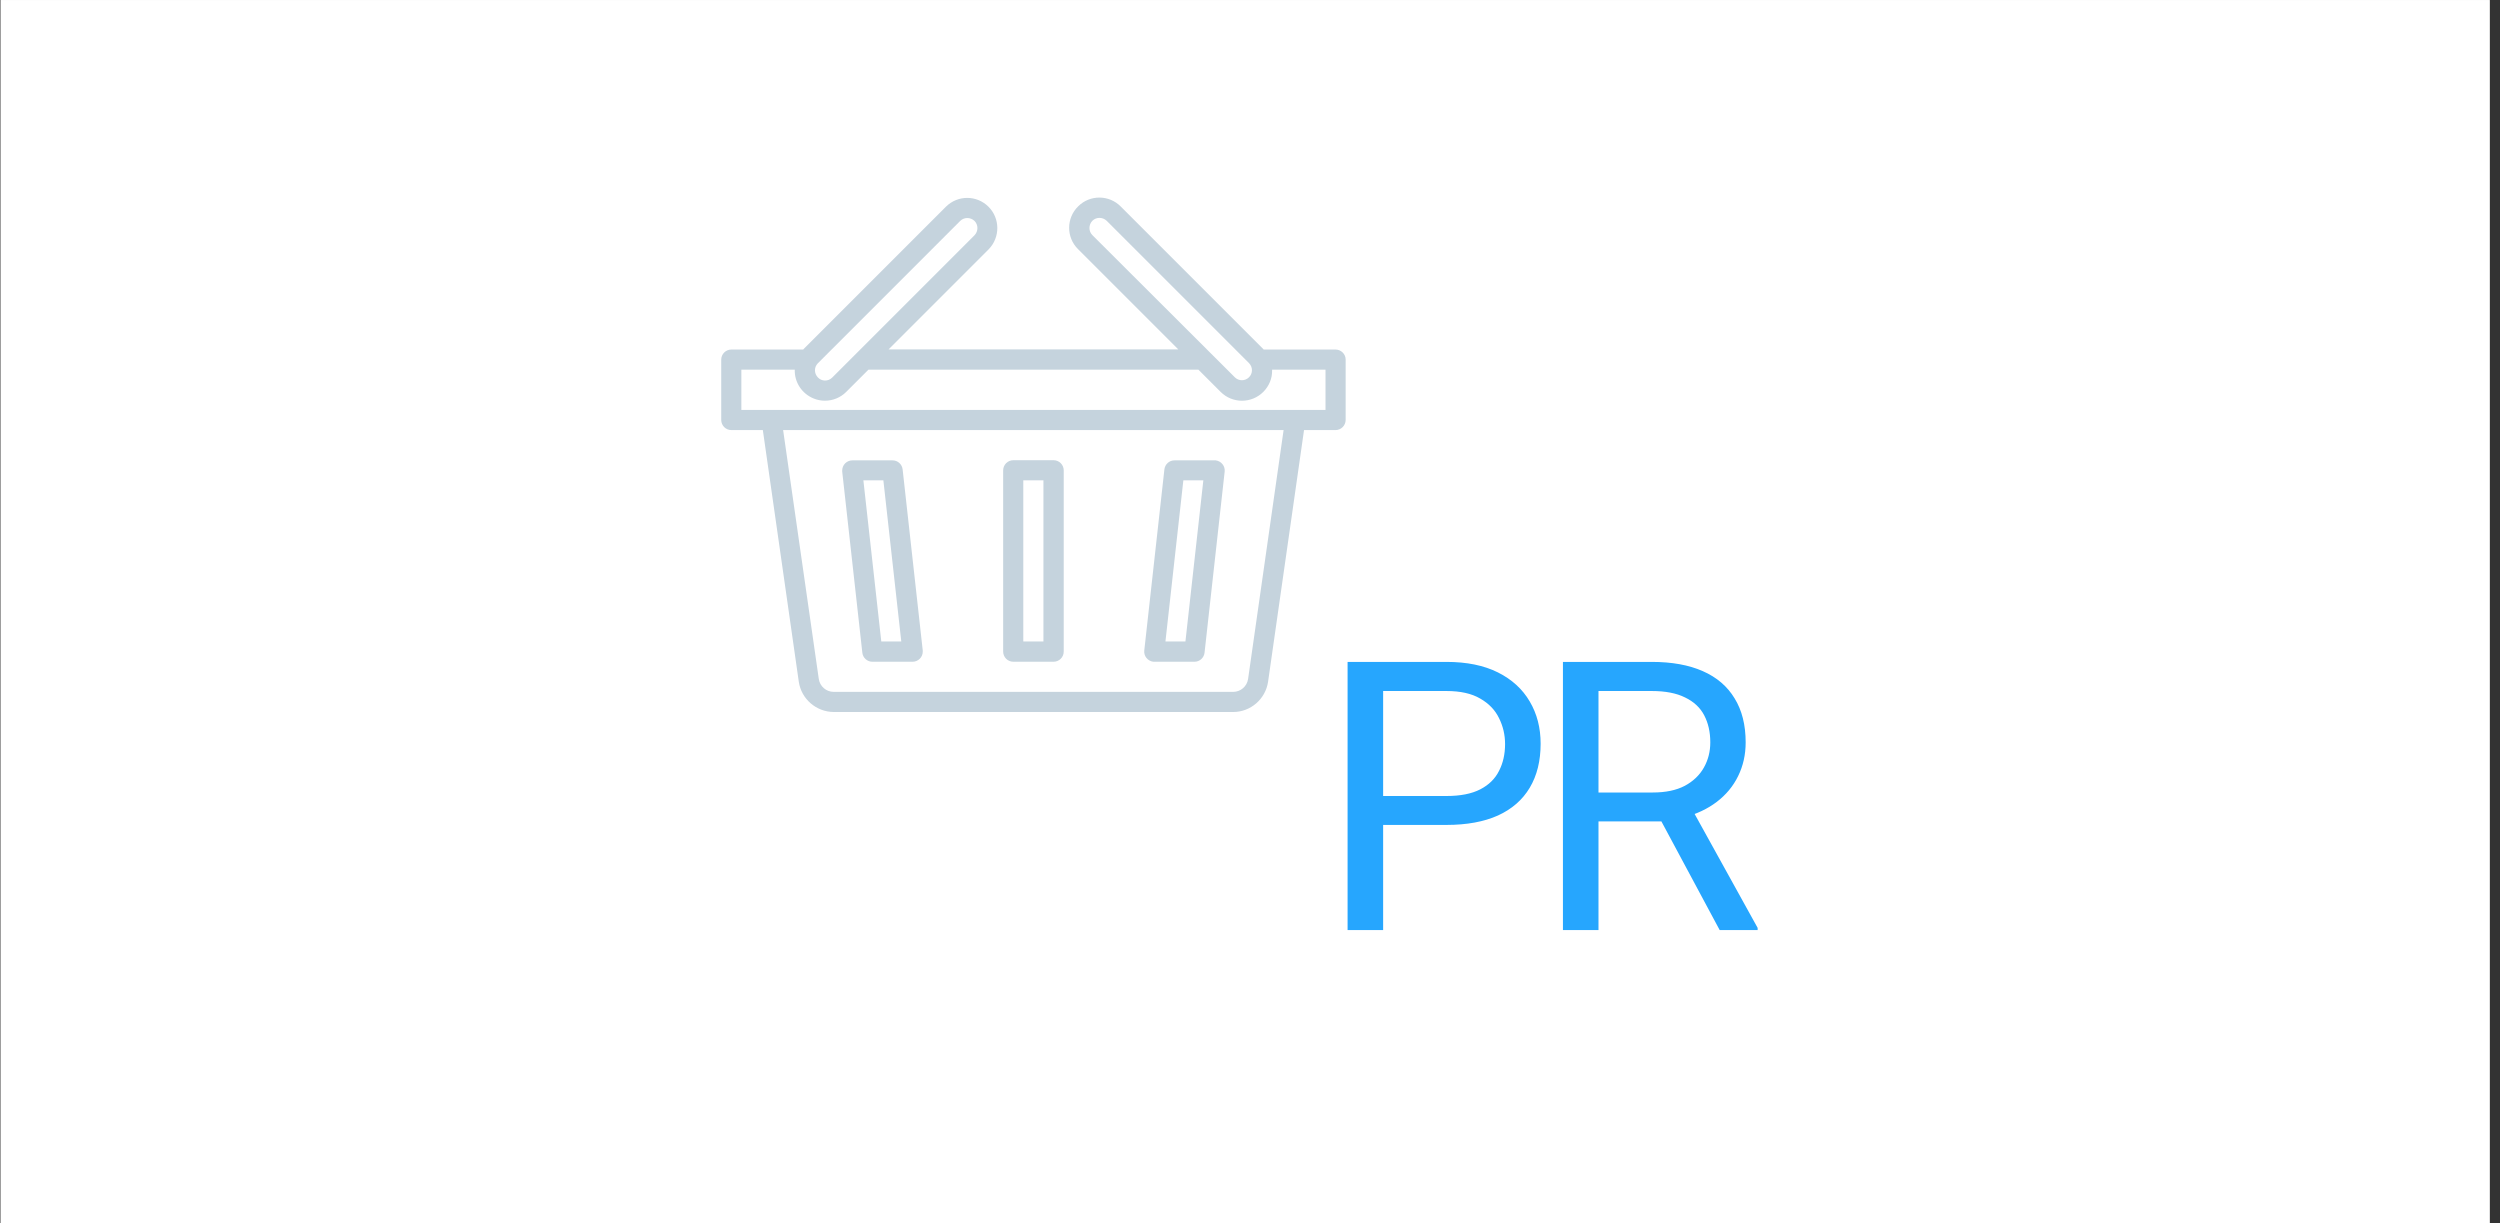 <svg width="235" height="115" viewBox="0 0 235 115" fill="none" xmlns="http://www.w3.org/2000/svg">
<rect x="0" y="0" width="235" height="115" fill="#333333" stroke="none"/>
<rect width="234" height="115" transform="translate(0.045 0.001)" fill="white"/>
<path d="M135.971 77.543H129.236V74.824H135.971C137.276 74.824 138.332 74.616 139.14 74.201C139.948 73.785 140.537 73.208 140.906 72.469C141.287 71.731 141.477 70.888 141.477 69.941C141.477 69.076 141.287 68.262 140.906 67.5C140.537 66.738 139.948 66.126 139.14 65.665C138.332 65.191 137.276 64.955 135.971 64.955H130.015V87.429H126.673V62.219H135.971C137.876 62.219 139.486 62.548 140.802 63.206C142.118 63.864 143.116 64.776 143.797 65.942C144.478 67.096 144.819 68.418 144.819 69.907C144.819 71.523 144.478 72.902 143.797 74.045C143.116 75.188 142.118 76.059 140.802 76.659C139.486 77.248 137.876 77.543 135.971 77.543ZM146.916 62.219H155.262C157.155 62.219 158.754 62.508 160.058 63.085C161.374 63.662 162.372 64.516 163.053 65.647C163.746 66.767 164.092 68.147 164.092 69.786C164.092 70.94 163.856 71.996 163.382 72.954C162.921 73.901 162.251 74.709 161.374 75.378C160.508 76.036 159.469 76.527 158.257 76.85L157.322 77.214H149.479L149.444 74.495H155.366C156.566 74.495 157.565 74.287 158.361 73.872C159.158 73.445 159.758 72.873 160.162 72.158C160.566 71.442 160.768 70.651 160.768 69.786C160.768 68.816 160.577 67.968 160.196 67.24C159.816 66.513 159.215 65.953 158.396 65.561C157.588 65.157 156.543 64.955 155.262 64.955H150.258V87.429H146.916V62.219ZM161.651 87.429L155.522 76.001L159.002 75.984L165.218 87.221V87.429H161.651Z" fill="#26A6FE"/>
<path d="M125.537 32.856H118.779C118.765 32.842 118.751 32.828 118.751 32.814L105.36 19.423C104.266 18.301 102.457 18.287 101.35 19.395C100.228 20.489 100.214 22.297 101.321 23.405C101.335 23.419 101.35 23.433 101.35 23.433L110.758 32.842H83.528L92.936 23.433C94.03 22.311 94.016 20.517 92.908 19.423C91.8 18.329 90.034 18.329 88.926 19.423L75.535 32.814C75.521 32.828 75.507 32.842 75.507 32.856H68.748C68.23 32.856 67.795 33.277 67.795 33.809V39.474C67.795 39.993 68.216 40.428 68.748 40.428H71.707L75.086 64.083C75.325 65.709 76.727 66.915 78.368 66.929H115.918C117.559 66.929 118.961 65.709 119.199 64.083L122.579 40.428H125.537C126.056 40.428 126.491 40.007 126.491 39.474V33.795C126.491 33.277 126.056 32.856 125.537 32.856ZM102.682 22.101C102.317 21.736 102.317 21.134 102.682 20.755C103.046 20.39 103.649 20.39 104.028 20.755L117.419 34.146C117.783 34.525 117.769 35.127 117.391 35.478C117.026 35.829 116.451 35.829 116.087 35.478L102.682 22.101ZM76.867 34.16L90.258 20.769C90.623 20.404 91.226 20.404 91.604 20.769C91.969 21.134 91.969 21.736 91.604 22.115L78.213 35.506C77.835 35.871 77.232 35.857 76.881 35.478C76.517 35.099 76.517 34.525 76.867 34.16ZM117.321 63.816C117.222 64.518 116.619 65.036 115.918 65.036H78.368C77.666 65.036 77.063 64.518 76.965 63.816L73.614 40.428H120.658L117.321 63.816ZM124.598 38.535H69.688V34.749H74.708C74.666 35.927 75.381 37.007 76.475 37.455C76.811 37.595 77.176 37.666 77.54 37.666C78.297 37.666 79.013 37.371 79.545 36.838L81.635 34.749H112.651L114.74 36.838C115.848 37.946 117.643 37.946 118.751 36.838C119.284 36.305 119.592 35.576 119.578 34.833C119.578 34.805 119.578 34.777 119.578 34.749H124.598V38.535V38.535Z" fill="#C5D3DD"/>
<path d="M95.25 62.204H99.036C99.555 62.204 99.99 61.783 99.99 61.25V44.214C99.99 43.695 99.569 43.26 99.036 43.26H95.25C94.732 43.26 94.297 43.681 94.297 44.214V61.25C94.297 61.769 94.718 62.204 95.25 62.204ZM96.19 45.153H98.083V60.297H96.19V45.153Z" fill="#C5D3DD"/>
<path d="M81.06 61.363C81.116 61.84 81.523 62.204 81.999 62.204H85.785C86.304 62.204 86.739 61.783 86.739 61.251C86.739 61.222 86.739 61.181 86.739 61.152L84.846 44.116C84.79 43.639 84.383 43.274 83.906 43.274H80.121C79.602 43.274 79.167 43.695 79.167 44.228C79.167 44.256 79.167 44.298 79.167 44.326L81.06 61.363ZM83.037 45.153L84.72 60.297H82.841L81.158 45.153H83.037Z" fill="#C5D3DD"/>
<path d="M108.5 62.204H112.286C112.763 62.204 113.17 61.84 113.226 61.363L115.119 44.326C115.175 43.807 114.796 43.344 114.278 43.274C114.249 43.274 114.207 43.274 114.179 43.274H110.393C109.917 43.274 109.51 43.639 109.454 44.116L107.561 61.152C107.505 61.671 107.883 62.134 108.402 62.204C108.43 62.19 108.458 62.204 108.5 62.204ZM111.235 45.153H113.114L111.431 60.297H109.552L111.235 45.153Z" fill="#C5D3DD"/>
</svg>
